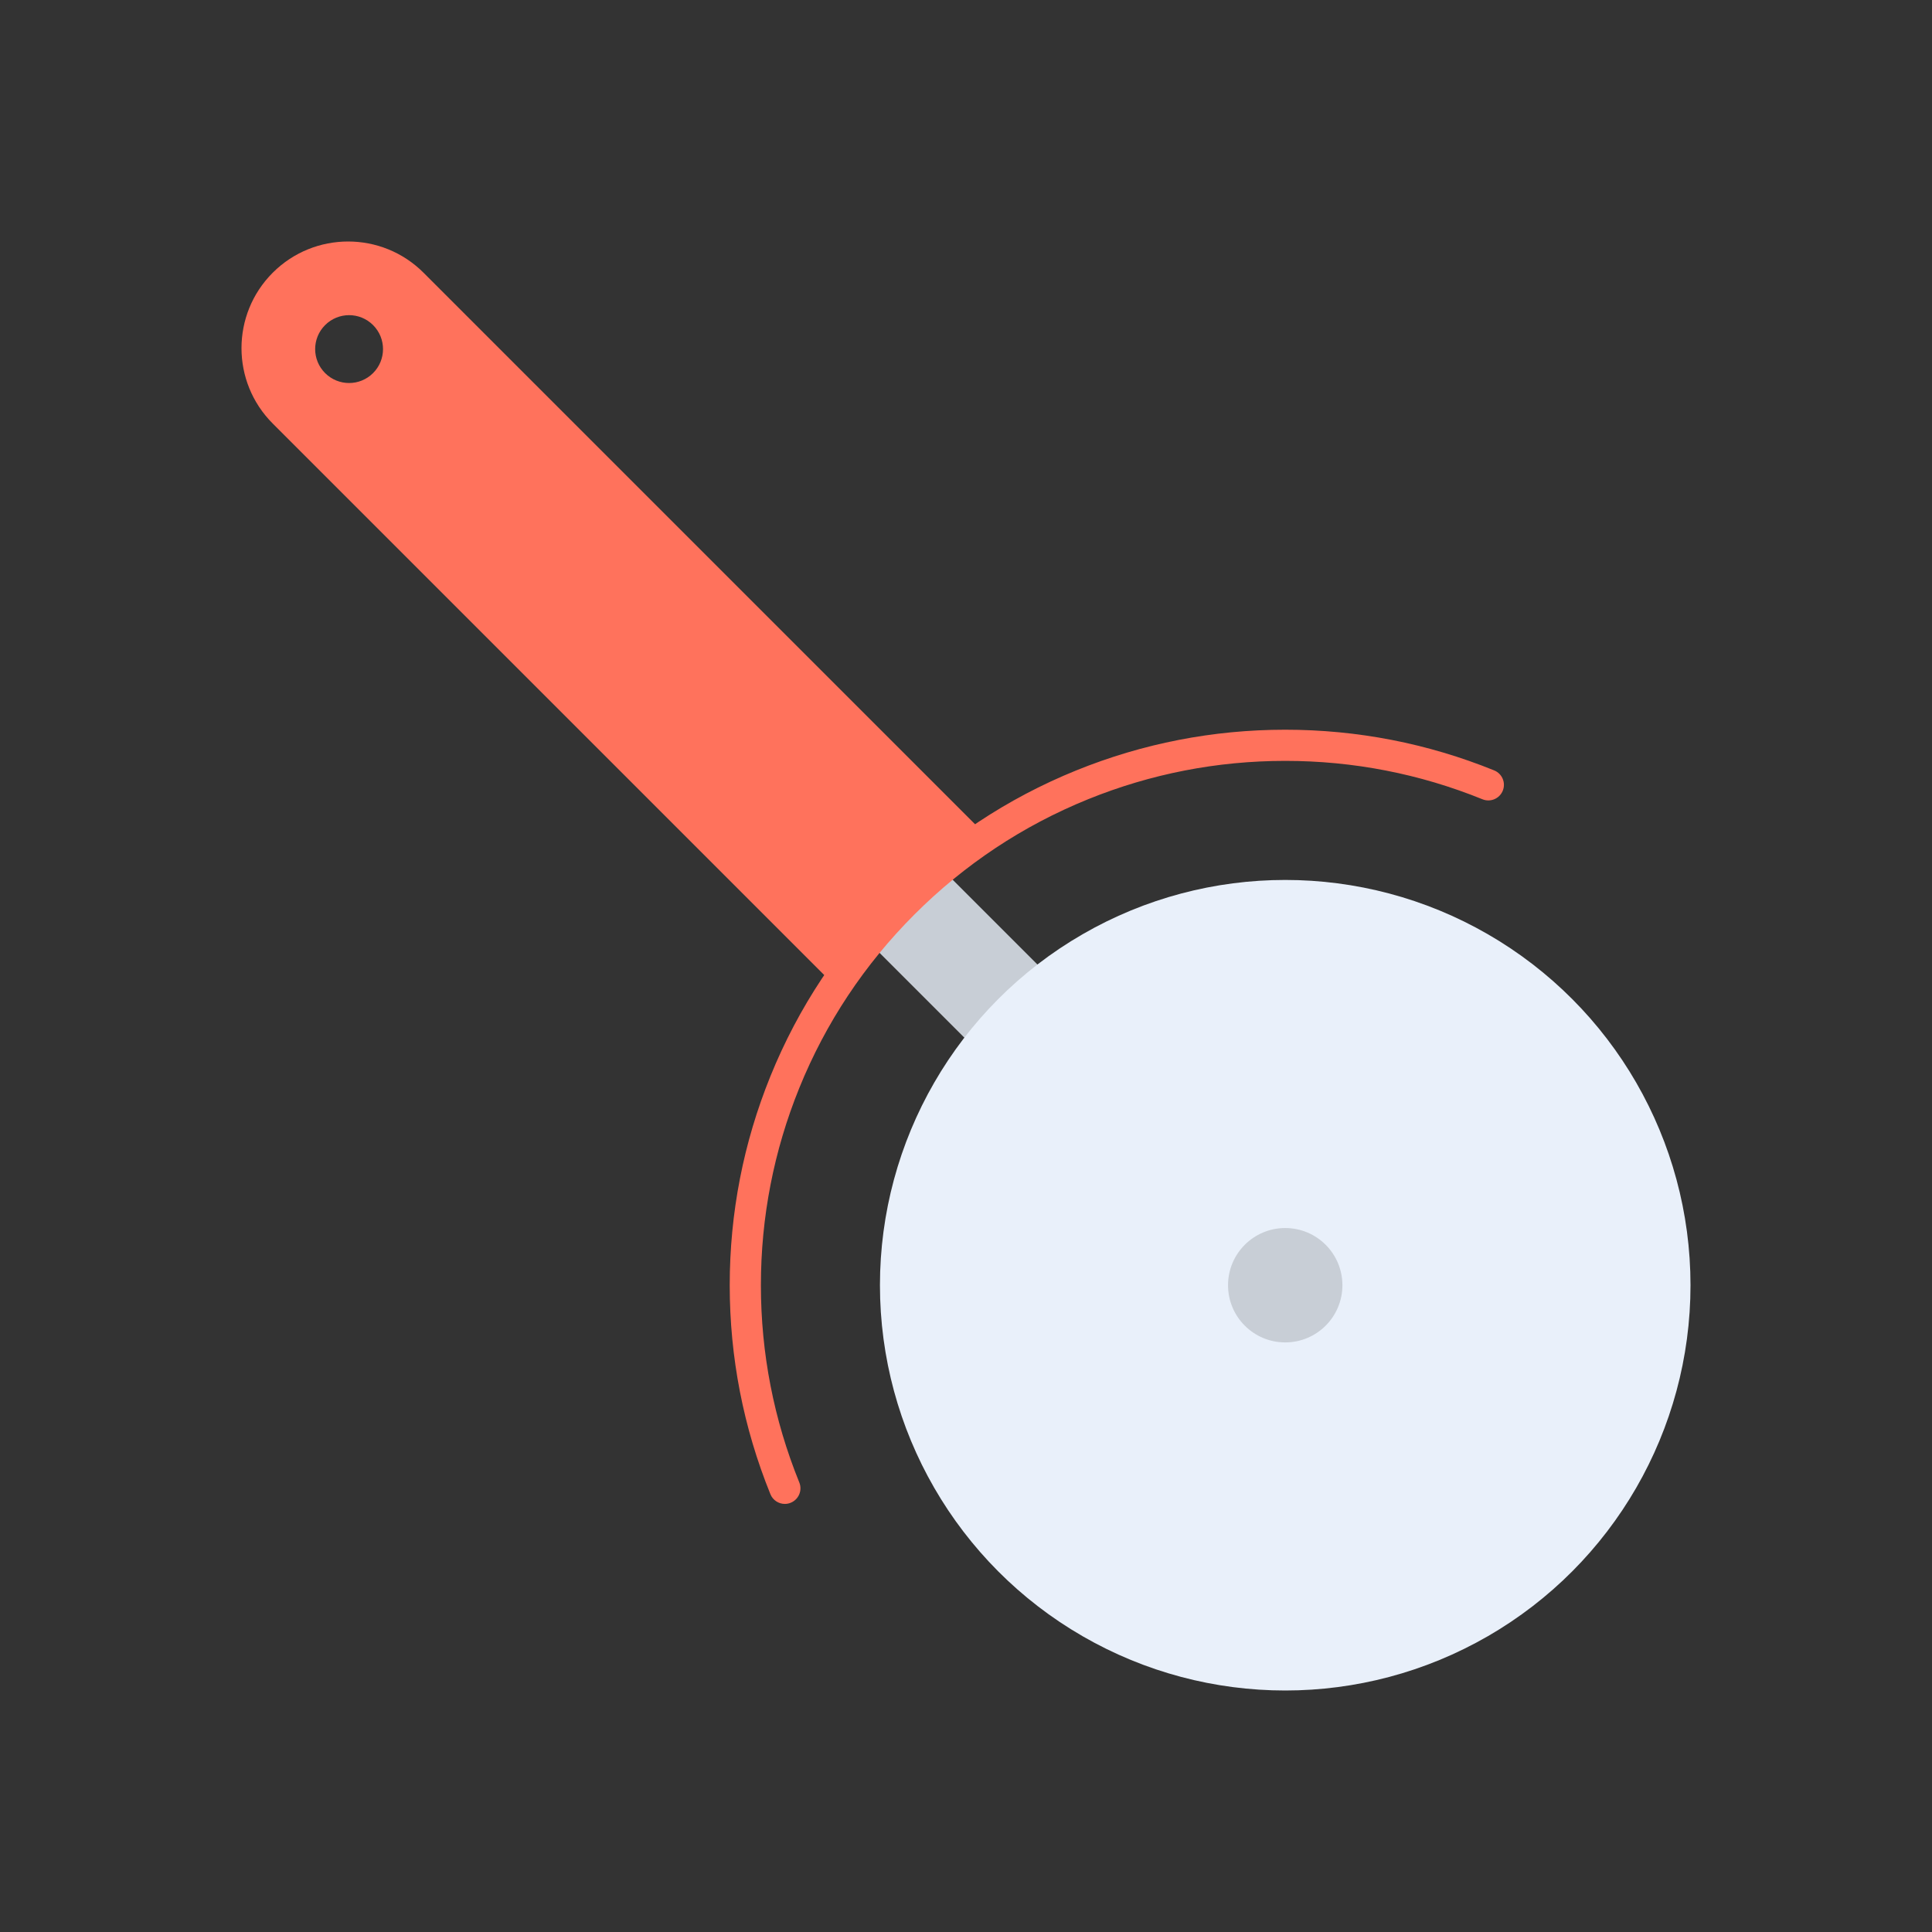 <?xml version="1.0" encoding="utf-8"?>
<!-- Generator: Adobe Illustrator 23.0.2, SVG Export Plug-In . SVG Version: 6.00 Build 0)  -->
<svg version="1.1" id="Layer_1" xmlns="http://www.w3.org/2000/svg" xmlns:xlink="http://www.w3.org/1999/xlink" x="0px" y="0px"
	 viewBox="0 0 2048 2048" style="enable-background:new 0 0 2048 2048;" xml:space="preserve">
<rect x="0" y="0" width="2048" height="2048" fill="#333333" stroke="none"/>
<style type="text/css">
	.st0{fill:#C8CED6;}
	.st1{fill:#E9F0FA;}
	.st2{fill:#FF725C;}
</style>
<g>
	<g>
		
			<rect x="955.47" y="823.53" transform="matrix(0.707 -0.707 0.707 0.707 -418.471 1010.279)" class="st0" width="109.62" height="373.51"/>
	</g>
	<circle class="st1" cx="1362.39" cy="1362.39" r="429.61"/>
	<circle class="st0" cx="1362.39" cy="1362.39" r="60.62"/>
	<path class="st2" d="M448.97,289.1c-22.07-22.07-50.99-33.1-79.93-33.1c-28.93,0-57.86,11.03-79.94,33.1
		c-44.14,44.15-44.14,115.73,0,159.87l596.52,596.52c20.9-31.38,44.98-60.72,72.06-87.8c27.09-27.09,56.42-51.16,87.8-72.06
		L448.97,289.1z M395.48,395.48c-14.04,14.05-36.81,14.05-50.86,0c-14.05-14.04-14.05-36.81,0-50.86
		c14.05-14.05,36.82-14.05,50.86,0C409.53,358.67,409.53,381.44,395.48,395.48z"/>
	<g>
		<path class="st2" d="M831.97,1594.21c-6.53,0-12.71-3.89-15.31-10.31c-28.62-70.57-43.13-145.1-43.13-221.51
			c0-76.41,14.51-150.93,43.13-221.51c29.66-73.15,73.18-138.72,129.34-194.88c56.16-56.16,121.73-99.68,194.88-129.34
			c70.57-28.62,145.1-43.13,221.51-43.13c76.41,0,150.93,14.51,221.51,43.13c8.45,3.43,12.53,13.06,9.1,21.51
			c-3.43,8.45-13.06,12.53-21.51,9.1c-66.61-27.01-136.96-40.71-209.09-40.71c-72.13,0-142.48,13.7-209.09,40.71
			c-69.03,27.99-130.92,69.07-183.93,122.09c-53.02,53.02-94.1,114.9-122.09,183.93c-27.01,66.61-40.71,136.96-40.71,209.09
			c0,72.13,13.7,142.48,40.71,209.09c3.43,8.45-0.65,18.08-9.1,21.51C836.14,1593.82,834.04,1594.21,831.97,1594.21z"/>
	</g>
</g>
</svg>
